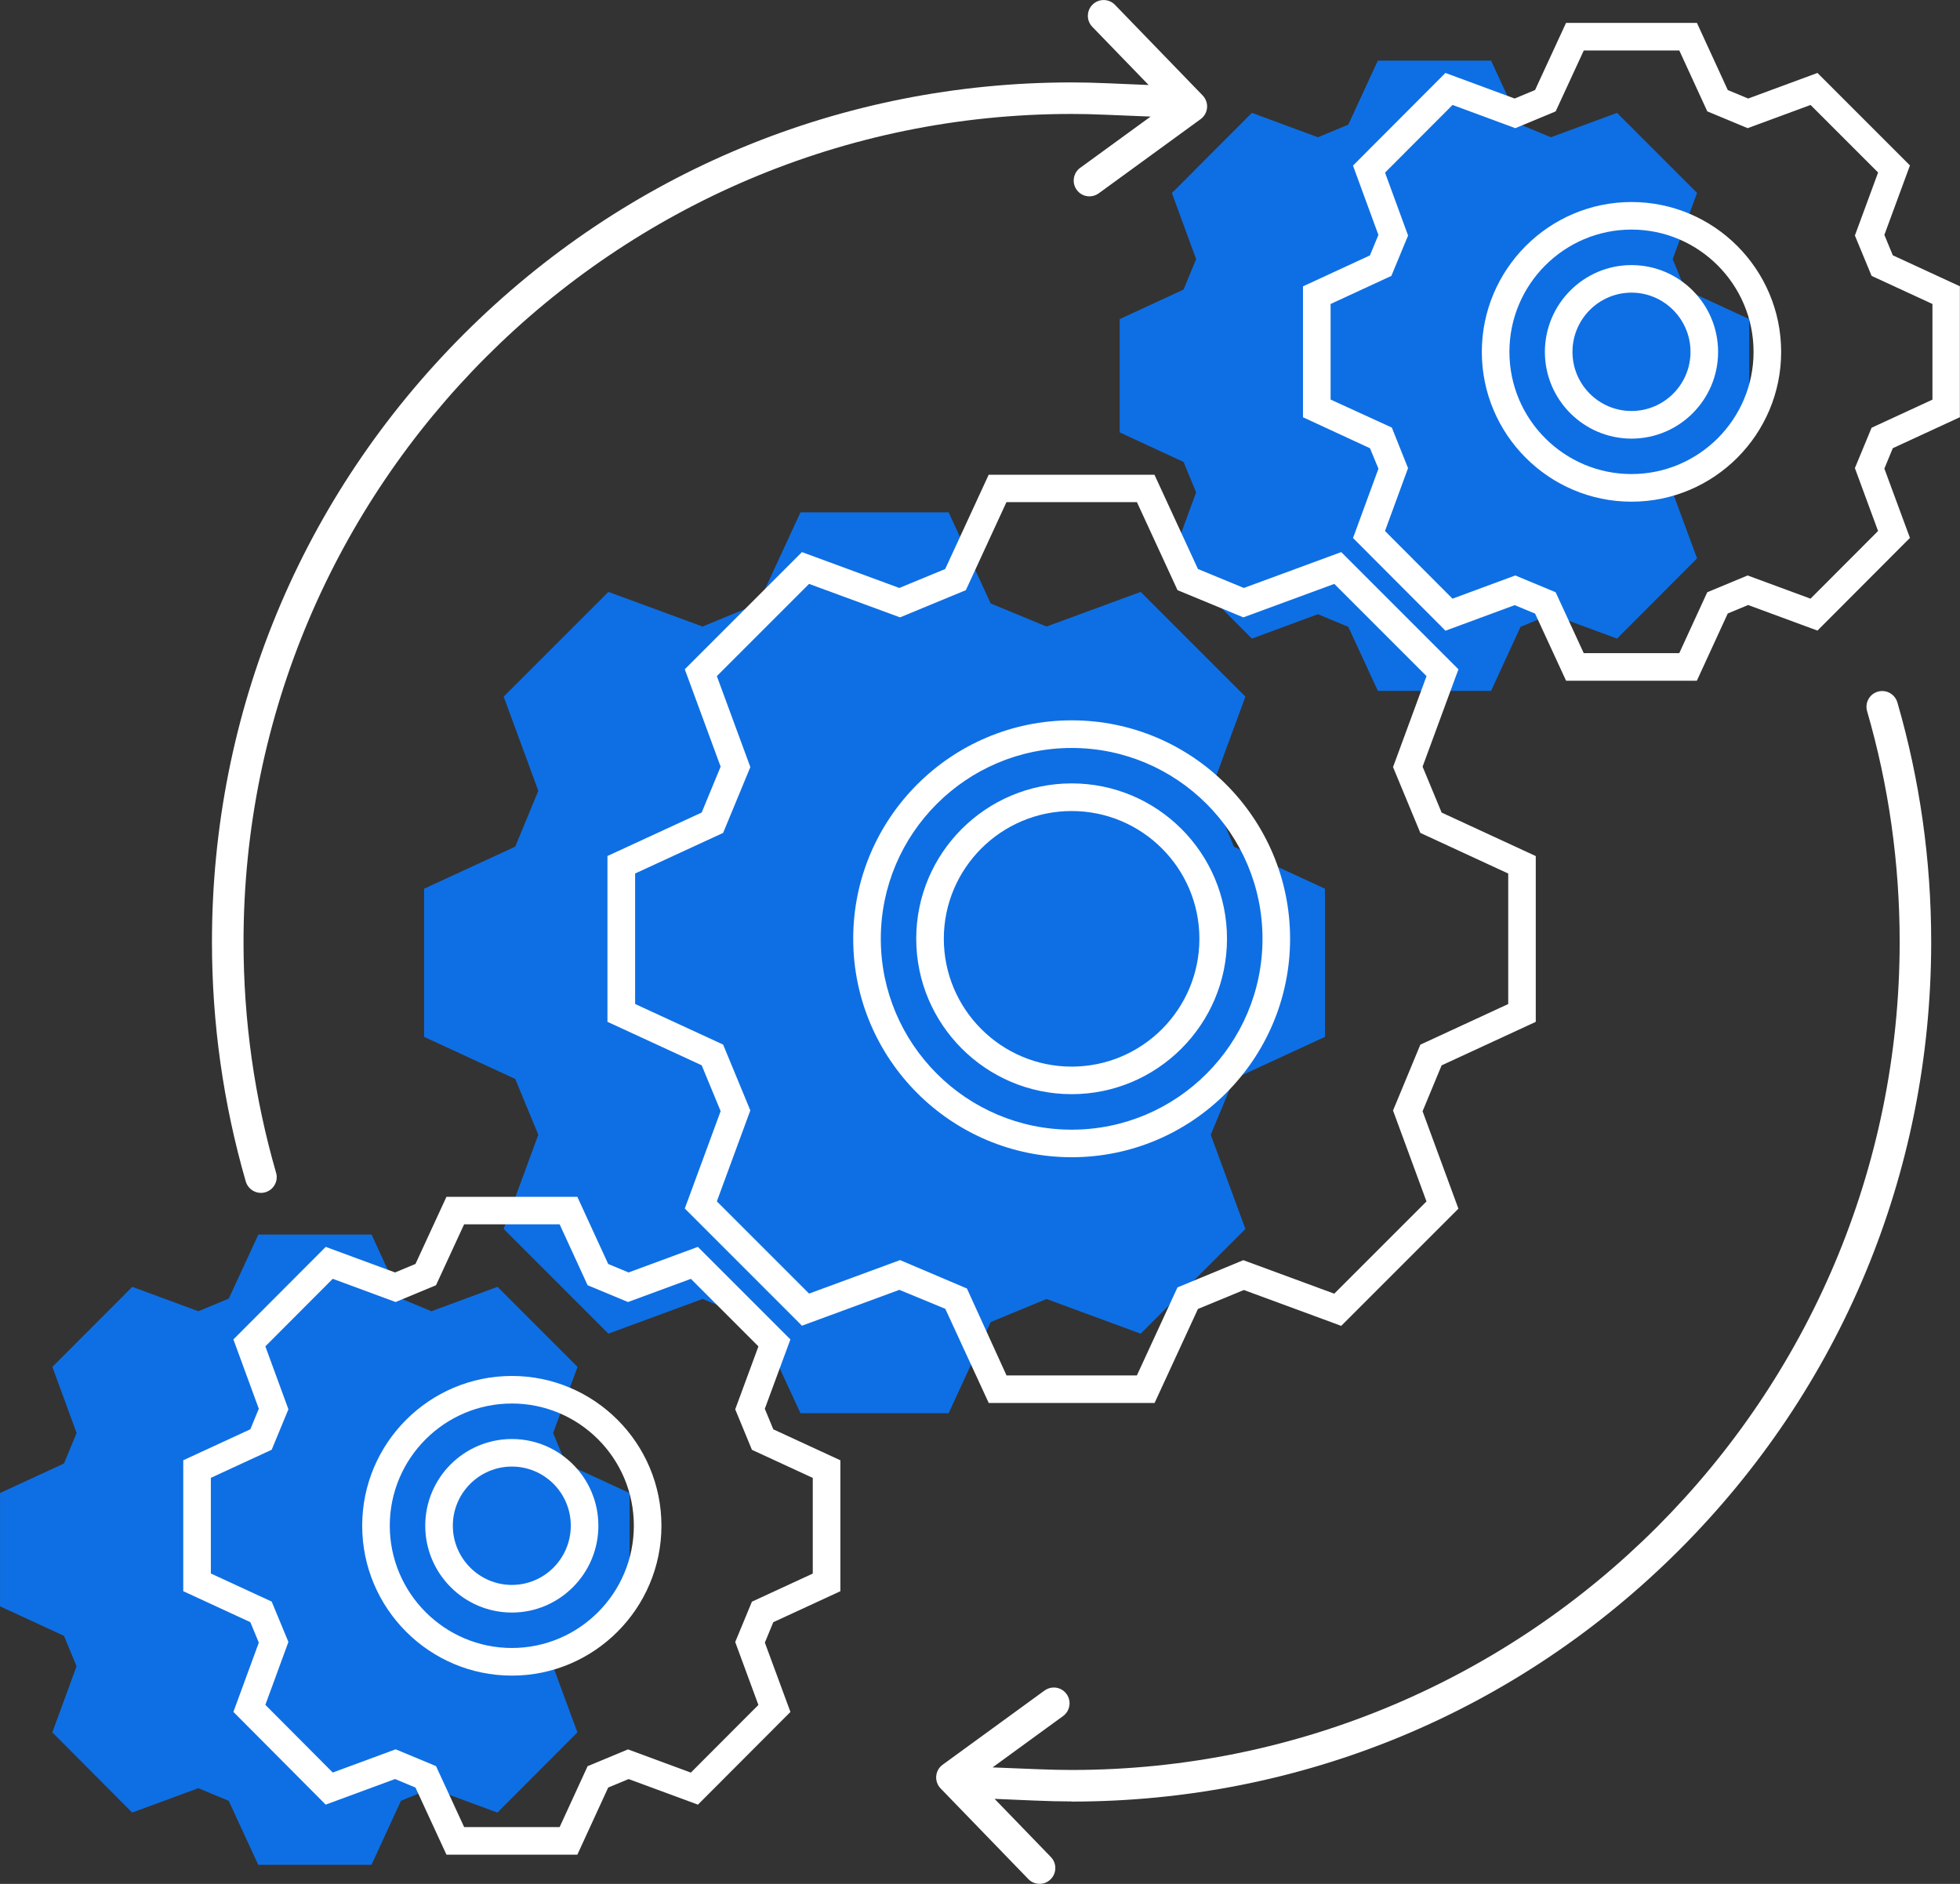 <?xml version="1.0" encoding="UTF-8"?><svg id="Layer_1" xmlns="http://www.w3.org/2000/svg" viewBox="0 0 497.32 478"><rect x="0" y="0" width="497.32" height="478" fill="#333333" stroke="none"/><defs><style>.cls-1{fill:#fff;}.cls-1,.cls-2{stroke-width:0px;}.cls-2{fill:#0e6fe4;}</style></defs><path class="cls-2" d="m143.51,371.34l16.23,7.49v28.75l-16.23,7.49-3.19,7.71,6.19,16.77-20.3,20.35-16.77-6.19-7.71,3.21-7.47,16.24h-28.73l-7.5-16.24-7.71-3.21-16.78,6.19-20.26-20.35,6.15-16.77-3.19-7.72-16.23-7.49v-28.75l16.23-7.49,3.2-7.74-6.15-16.77,20.27-20.31,16.78,6.19,7.71-3.21,7.5-16.24h28.73l7.47,16.24,7.71,3.21,16.77-6.19,20.31,20.31-6.19,16.78,3.19,7.74h0Zm156.8-254.13l-16.2-7.5v-28.74l16.2-7.5,3.19-7.72-6.15-16.77,20.3-20.34,16.75,6.19,7.71-3.21,7.5-16.24h28.73l7.47,16.24,7.71,3.21,16.77-6.19,20.31,20.31-6.19,16.81,3.19,7.71,16.23,7.49v28.75l-16.23,7.49-3.19,7.71,6.19,16.77-20.3,20.35-16.78-6.19-7.71,3.21-7.47,16.24h-28.73l-7.5-16.24-7.71-3.21-16.75,6.19-20.3-20.34,6.15-16.77-3.19-7.72h0Zm-107.87,218.23l-14.17-5.86-23.9,8.8-26.57-26.57,8.79-23.89-5.86-14.17-23.12-10.67v-37.59l23.12-10.67,5.86-14.17-8.79-23.9,26.57-26.57,23.9,8.79,14.17-5.86,10.67-23.12h37.59l10.67,23.12,14.17,5.86,23.89-8.79,26.57,26.57-8.79,23.89,5.88,14.18,23.1,10.67v37.59l-23.1,10.67-5.88,14.18,8.79,23.89-26.57,26.57-23.89-8.8-14.17,5.86-10.67,23.12h-37.59l-10.67-23.12h0Z"/><path class="cls-1" d="m129.88,352.11c-19.29,0-34.98,15.7-34.98,35s15.69,35.03,34.98,35.03,34.95-15.72,34.95-35.03-15.68-35-34.95-35Zm0,69.04c-18.73,0-33.98-15.27-33.98-34.03s15.24-34,33.98-34,33.95,15.25,33.95,34-15.23,34.03-33.95,34.03Z"/><path class="cls-1" d="m129.88,425.15c-20.94,0-37.98-17.06-37.98-38.03s17.04-38,37.98-38,37.95,17.05,37.95,38-17.02,38.03-37.95,38.03Zm0-69.04c-17.08,0-30.98,13.91-30.98,31s13.9,31.03,30.98,31.03,30.95-13.92,30.95-31.03-13.88-31-30.95-31Z"/><path class="cls-1" d="m494.32,103.96v-29.39l-16.34-7.55-3.04-7.35,6.23-16.92-20.76-20.76-16.89,6.23-7.34-3.06-7.52-16.36h-29.37l-7.55,16.35-7.35,3.06-16.86-6.23-20.75,20.79,6.2,16.89-3.05,7.36-16.32,7.55v29.38l16.32,7.55,3.04,7.35-6.2,16.89,20.52,20.57.23.23,16.86-6.23,7.35,3.06,7.55,16.35h29.37l7.52-16.36,7.34-3.06,16.89,6.23,20.53-20.57.23-.23-6.23-16.89,3.04-7.35,16.34-7.55Zm-143.52,6.77l-16.2-7.41v-28.1l16.09-7.44,3.34-8.08-6.11-16.66,19.85-19.89,16.63,6.15,8.07-3.36,7.45-16.13h28.09l7.33,15.95.08.18,8.07,3.36,16.65-6.14,19.85,19.85-6.14,16.69,3.34,8.07,16.12,7.44v28.11l-16.12,7.44-3.34,8.07,6.14,16.66-19.85,19.89-16.66-6.15-8.07,3.36-7.42,16.13h-28.09l-7.45-16.13-8.07-3.36-16.63,6.15-19.85-19.89,6.04-16.47.07-.18-3.24-8.11Z"/><path class="cls-1" d="m430.58,172.72h-33.21l-7.86-17.03-5.18-2.15-17.57,6.49-1.58-1.6-21.87-21.92,6.45-17.59-2.15-5.19-17-7.86v-33.21l16.99-7.86,2.15-5.19-6.45-17.59,23.46-23.51,17.56,6.49,5.18-2.16,7.86-17.03h33.21l7.83,17.04,5.17,2.15,17.58-6.49,23.47,23.47-6.49,17.62,2.14,5.18,17.02,7.86v33.22l-17.02,7.86-2.14,5.18,6.49,17.59-1.59,1.58-21.88,21.93-17.59-6.49-5.17,2.15-7.83,17.04Zm-28.73-7h24.24l7.1-15.45,10.24-4.26,15.96,5.89,17.14-17.17-5.88-15.96,4.24-10.24,15.44-7.13v-24.27l-15.44-7.13-4.24-10.24,5.89-15.99-17.14-17.14-15.96,5.89-10.24-4.26-7.1-15.45h-24.24l-7.13,15.45-10.24,4.26-15.93-5.89-17.13,17.17,5.85,15.96-4.24,10.24-15.42,7.13v24.25l15.54,7.11,4.11,10.29-.46,1.26-5.39,14.69,17.13,17.17,15.93-5.89,10.24,4.26,7.13,15.45Z"/><path class="cls-1" d="m129.88,368.11c-10.46,0-18.98,8.52-18.98,19s8.51,19.03,18.98,19.03,18.95-8.54,18.95-19.03-8.5-19-18.95-19Zm0,37.04c-9.91,0-17.98-8.09-17.98-18.03s8.06-18,17.98-18,17.95,8.08,17.95,18-8.05,18.03-17.95,18.03Z"/><path class="cls-1" d="m129.88,409.15c-12.12,0-21.98-9.88-21.98-22.03s9.86-22,21.98-22,21.95,9.87,21.95,22-9.84,22.03-21.95,22.03Zm0-37.04c-8.26,0-14.98,6.73-14.98,15s6.72,15.03,14.98,15.03,14.95-6.74,14.95-15.03-6.7-15-14.95-15Z"/><path class="cls-1" d="m190.86,357.52l6.23-16.9-20.76-20.76-16.89,6.23-7.34-3.06-7.52-16.36h-29.37l-7.55,16.35-7.35,3.06-16.89-6.23-20.72,20.76,6.2,16.89-3.05,7.38-16.34,7.54v29.39l16.35,7.55,3.04,7.35-6.19,16.88,20.71,20.8,16.9-6.23,7.35,3.06,7.55,16.35h29.37l7.52-16.36,7.35-3.06,16.89,6.23,20.75-20.8-6.23-16.89,3.04-7.35,16.34-7.55v-29.39l-16.34-7.54-3.04-7.38Zm18.38,43.66l-16.12,7.44-3.34,8.07,6.14,16.66-19.85,19.89-16.47-6.08-.18-.07-8.07,3.36-7.42,16.13h-28.09l-7.45-16.13-8.07-3.36-16.67,6.15-19.81-19.89,6.04-16.47.07-.18-3.34-8.08-16.12-7.44v-28.11l16.12-7.44,3.35-8.1-6.11-16.66,19.81-19.86,16.48,6.08.18.07,8.07-3.36,7.45-16.13h28.09l7.33,15.95.08.18,8.07,3.36,16.65-6.14,19.86,19.86-6.08,16.48-.07.18,3.34,8.1,16.12,7.44v28.11Z"/><path class="cls-1" d="m146.49,470.58h-33.21l-7.86-17.03-5.18-2.16-17.6,6.49-23.42-23.52,6.45-17.58-2.15-5.19-17.02-7.86v-33.22l17.02-7.86,2.15-5.21-6.45-17.59,23.43-23.48,17.59,6.49,5.18-2.16,7.86-17.03h33.21l7.83,17.04,5.17,2.15,17.58-6.49,23.48,23.48-6.49,17.6,2.15,5.21,17.02,7.86v33.22l-17.02,7.86-2.14,5.18,6.49,17.59-23.47,23.52-17.59-6.49-5.18,2.15-7.83,17.04Zm-28.73-7h24.24l7.1-15.45,10.24-4.26,15.95,5.89,17.14-17.17-5.88-15.96,4.24-10.24,15.44-7.13v-24.27l-15.44-7.13-4.24-10.28.48-1.29,5.41-14.67-17.14-17.14-15.96,5.88-10.24-4.26-7.1-15.45h-24.24l-7.13,15.45-10.25,4.26-15.95-5.89-17.1,17.14,5.85,15.96-4.24,10.27-15.44,7.13v24.27l15.44,7.13,4.24,10.24-5.85,15.96,17.1,17.17,15.96-5.89,10.24,4.26,7.13,15.45Z"/><path class="cls-1" d="m413.97,70.25c-10.46,0-18.98,8.54-18.98,19.03s8.51,19,18.98,19,18.97-8.52,18.97-19-8.51-19.03-18.97-19.03Zm0,37.04c-9.91,0-17.98-8.08-17.98-18s8.06-18.03,17.98-18.03,17.97,8.09,17.97,18.03-8.06,18-17.97,18Z"/><path class="cls-1" d="m413.97,111.29c-12.12,0-21.98-9.87-21.98-22s9.86-22.03,21.98-22.03,21.97,9.88,21.97,22.03-9.86,22-21.97,22Zm0-37.04c-8.26,0-14.98,6.74-14.98,15.03s6.72,15,14.98,15,14.97-6.73,14.97-15-6.72-15.03-14.97-15.03Z"/><path class="cls-1" d="m271.93,185.78c-28.91,0-52.44,23.51-52.44,52.41s23.52,52.44,52.44,52.44,52.41-23.52,52.41-52.44-23.51-52.41-52.41-52.41Zm0,103.84c-28.36,0-51.44-23.07-51.44-51.44s23.07-51.41,51.44-51.41,51.41,23.06,51.41,51.41-23.06,51.44-51.41,51.44Z"/><path class="cls-1" d="m271.93,293.62c-30.57,0-55.44-24.87-55.44-55.44s24.87-55.41,55.44-55.41,55.41,24.86,55.41,55.41-24.86,55.44-55.41,55.44Zm0-103.84c-26.71,0-48.44,21.72-48.44,48.41s21.73,48.44,48.44,48.44,48.41-21.73,48.41-48.44-21.71-48.41-48.41-48.41Z"/><path class="cls-1" d="m271.92,201.78c-20.09,0-36.44,16.33-36.44,36.41s16.35,36.44,36.44,36.44,36.41-16.35,36.41-36.44-16.33-36.41-36.41-36.41Zm0,71.84c-19.54,0-35.44-15.9-35.44-35.44s15.9-35.41,35.44-35.41,35.41,15.88,35.41,35.41-15.88,35.44-35.41,35.44Z"/><path class="cls-1" d="m271.92,277.62c-21.75,0-39.44-17.69-39.44-39.44s17.69-39.41,39.44-39.41,39.41,17.68,39.41,39.41-17.68,39.44-39.41,39.44Zm0-71.84c-17.89,0-32.44,14.54-32.44,32.41s14.55,32.44,32.44,32.44,32.41-14.55,32.41-32.44-14.54-32.41-32.41-32.41Z"/><path class="cls-1" d="m413.97,54.25c-19.29,0-34.98,15.72-34.98,35.03s15.69,35,34.98,35,34.97-15.7,34.97-35-15.69-35.03-34.97-35.03Zm0,69.04c-18.73,0-33.98-15.25-33.98-34s15.24-34.03,33.98-34.03,33.97,15.27,33.97,34.03-15.24,34-33.97,34Z"/><path class="cls-1" d="m413.97,127.29c-20.94,0-37.98-17.05-37.98-38s17.04-38.03,37.98-38.03,37.97,17.06,37.97,38.03-17.04,38-37.97,38Zm0-69.04c-17.08,0-30.98,13.92-30.98,31.03s13.9,31,30.98,31,30.97-13.91,30.97-31-13.9-31.03-30.97-31.03Z"/><path class="cls-1" d="m357.75,194.54l8.73-23.71.11-.3-27.02-27.02-24.01,8.84-13.81-5.71-10.72-23.23h-38.23l-10.72,23.23-13.81,5.71-24.01-8.84-27.02,27.02,8.84,24.01-5.71,13.81-23.23,10.72v38.23l23.23,10.72,5.71,13.81-8.73,23.71-.11.3,26.79,26.79.23.23,24.01-8.84,13.81,5.71,10.72,23.23h38.23l10.72-23.23,13.81-5.71,23.71,8.73.3.11,27.02-27.02-8.84-24.01,5.73-13.82,23.21-10.72v-38.23l-23.21-10.72-5.73-13.82Zm-114.68,134.71l-14.79-6.29-23.78,8.75-26.11-26.12,8.75-23.78-6.01-14.53-23.01-10.62v-36.95l23.01-10.62,5.93-14.35.08-.18-8.75-23.78,26.12-26.12,23.78,8.75,14.53-6.01,10.62-23.01h36.95l10.62,23.01,14.54,6.01,23.78-8.75,26.12,26.12-8.68,23.59-.07.18,6.03,14.54,22.98,10.62v36.95l-22.98,10.62-6.03,14.54,8.75,23.77-26.12,26.12-23.59-8.68-.18-.07-14.54,6.01-10.62,23.01h-36.95l-10.36-22.72Z"/><path class="cls-1" d="m292.95,355.98h-42.07l-11.03-23.9-11.65-4.81-24.72,9.1-1.58-1.59-28.15-28.15.78-2.1,8.32-22.6-4.81-11.64-23.91-11.03v-42.07l23.91-11.03,4.81-11.64-9.1-24.71,29.73-29.73,24.71,9.1,11.64-4.81,11.03-23.91h42.07l11.03,23.91,11.65,4.81,24.71-9.1,29.74,29.74-.78,2.1-8.32,22.6,4.83,11.65,23.89,11.04v42.06l-23.89,11.04-4.83,11.65,9.09,24.71-29.74,29.74-2.1-.78-22.6-8.32-11.65,4.81-11.03,23.91Zm-37.58-7h33.1l10.3-22.33,16.71-6.91,1.29.48,21.78,8.02,23.4-23.4-8.49-23.07,6.93-16.71,22.3-10.31v-33.11l-22.3-10.31-6.93-16.71.48-1.29,8.02-21.78-23.4-23.4-23.08,8.49-16.7-6.9-10.3-22.33h-33.11l-10.3,22.33-16.7,6.9-23.08-8.49-23.4,23.4,8.5,23.08-.53,1.27-6.38,15.43-22.33,10.3v33.11l22.33,10.3,6.9,16.7-8.49,23.08,23.4,23.4,23.09-8.5,16.96,7.21,10.04,22.03Z"/><path class="cls-1" d="m271.92,457.11c58.25,0,113.02-22.69,154.21-63.89,41.04-41.05,63.71-95.57,63.88-153.59v-.65c0-20.72-2.89-41.16-8.58-60.76-.49-1.7-2.07-2.89-3.84-2.89-.38,0-.75.05-1.12.16-2.12.61-3.34,2.84-2.72,4.96,5.48,18.87,8.26,38.56,8.26,58.52,0,115.86-94.25,210.12-210.09,210.12-2.57,0-5.38-.06-8.59-.19l-11.48-.46,9.29-6.77,8.6-6.26c1.78-1.3,2.18-3.81.88-5.59-.76-1.05-1.94-1.65-3.24-1.65-.85,0-1.66.27-2.35.77l-25.85,18.82c-.94.68-1.53,1.74-1.63,2.89-.1,1.15.31,2.29,1.11,3.12l22.25,22.99c.76.79,1.78,1.22,2.87,1.22s2.03-.4,2.78-1.13c1.58-1.53,1.63-4.07.09-5.66l-7.31-7.56-6.98-7.21,10.03.43c3.51.15,6.63.23,9.53.23Z"/><path class="cls-1" d="m274.08,42.58c-1.78,1.3-2.18,3.81-.88,5.59.76,1.05,1.94,1.65,3.24,1.65.85,0,1.66-.27,2.35-.77l25.85-18.82c.94-.68,1.53-1.74,1.63-2.89.1-1.15-.31-2.29-1.11-3.12l-22.25-22.99c-.76-.79-1.78-1.22-2.88-1.22-1.04,0-2.03.4-2.78,1.13-.77.74-1.2,1.74-1.22,2.81-.02,1.07.38,2.08,1.12,2.85l7.32,7.56,6.98,7.21-10.03-.43c-3.66-.16-6.68-.23-9.51-.23-58.26,0-113.04,22.69-154.24,63.88-41.2,41.2-63.89,95.96-63.89,154.21,0,20.63,2.89,41.08,8.58,60.78.49,1.7,2.07,2.89,3.84,2.89.37,0,.75-.05,1.12-.16,1.02-.3,1.87-.97,2.39-1.91.52-.94.64-2.02.34-3.04-5.48-18.97-8.26-38.67-8.26-58.56,0-115.85,94.26-210.09,210.12-210.09,2.56,0,5.28.06,8.56.2l11.48.47-9.29,6.76-8.6,6.26Z"/></svg>